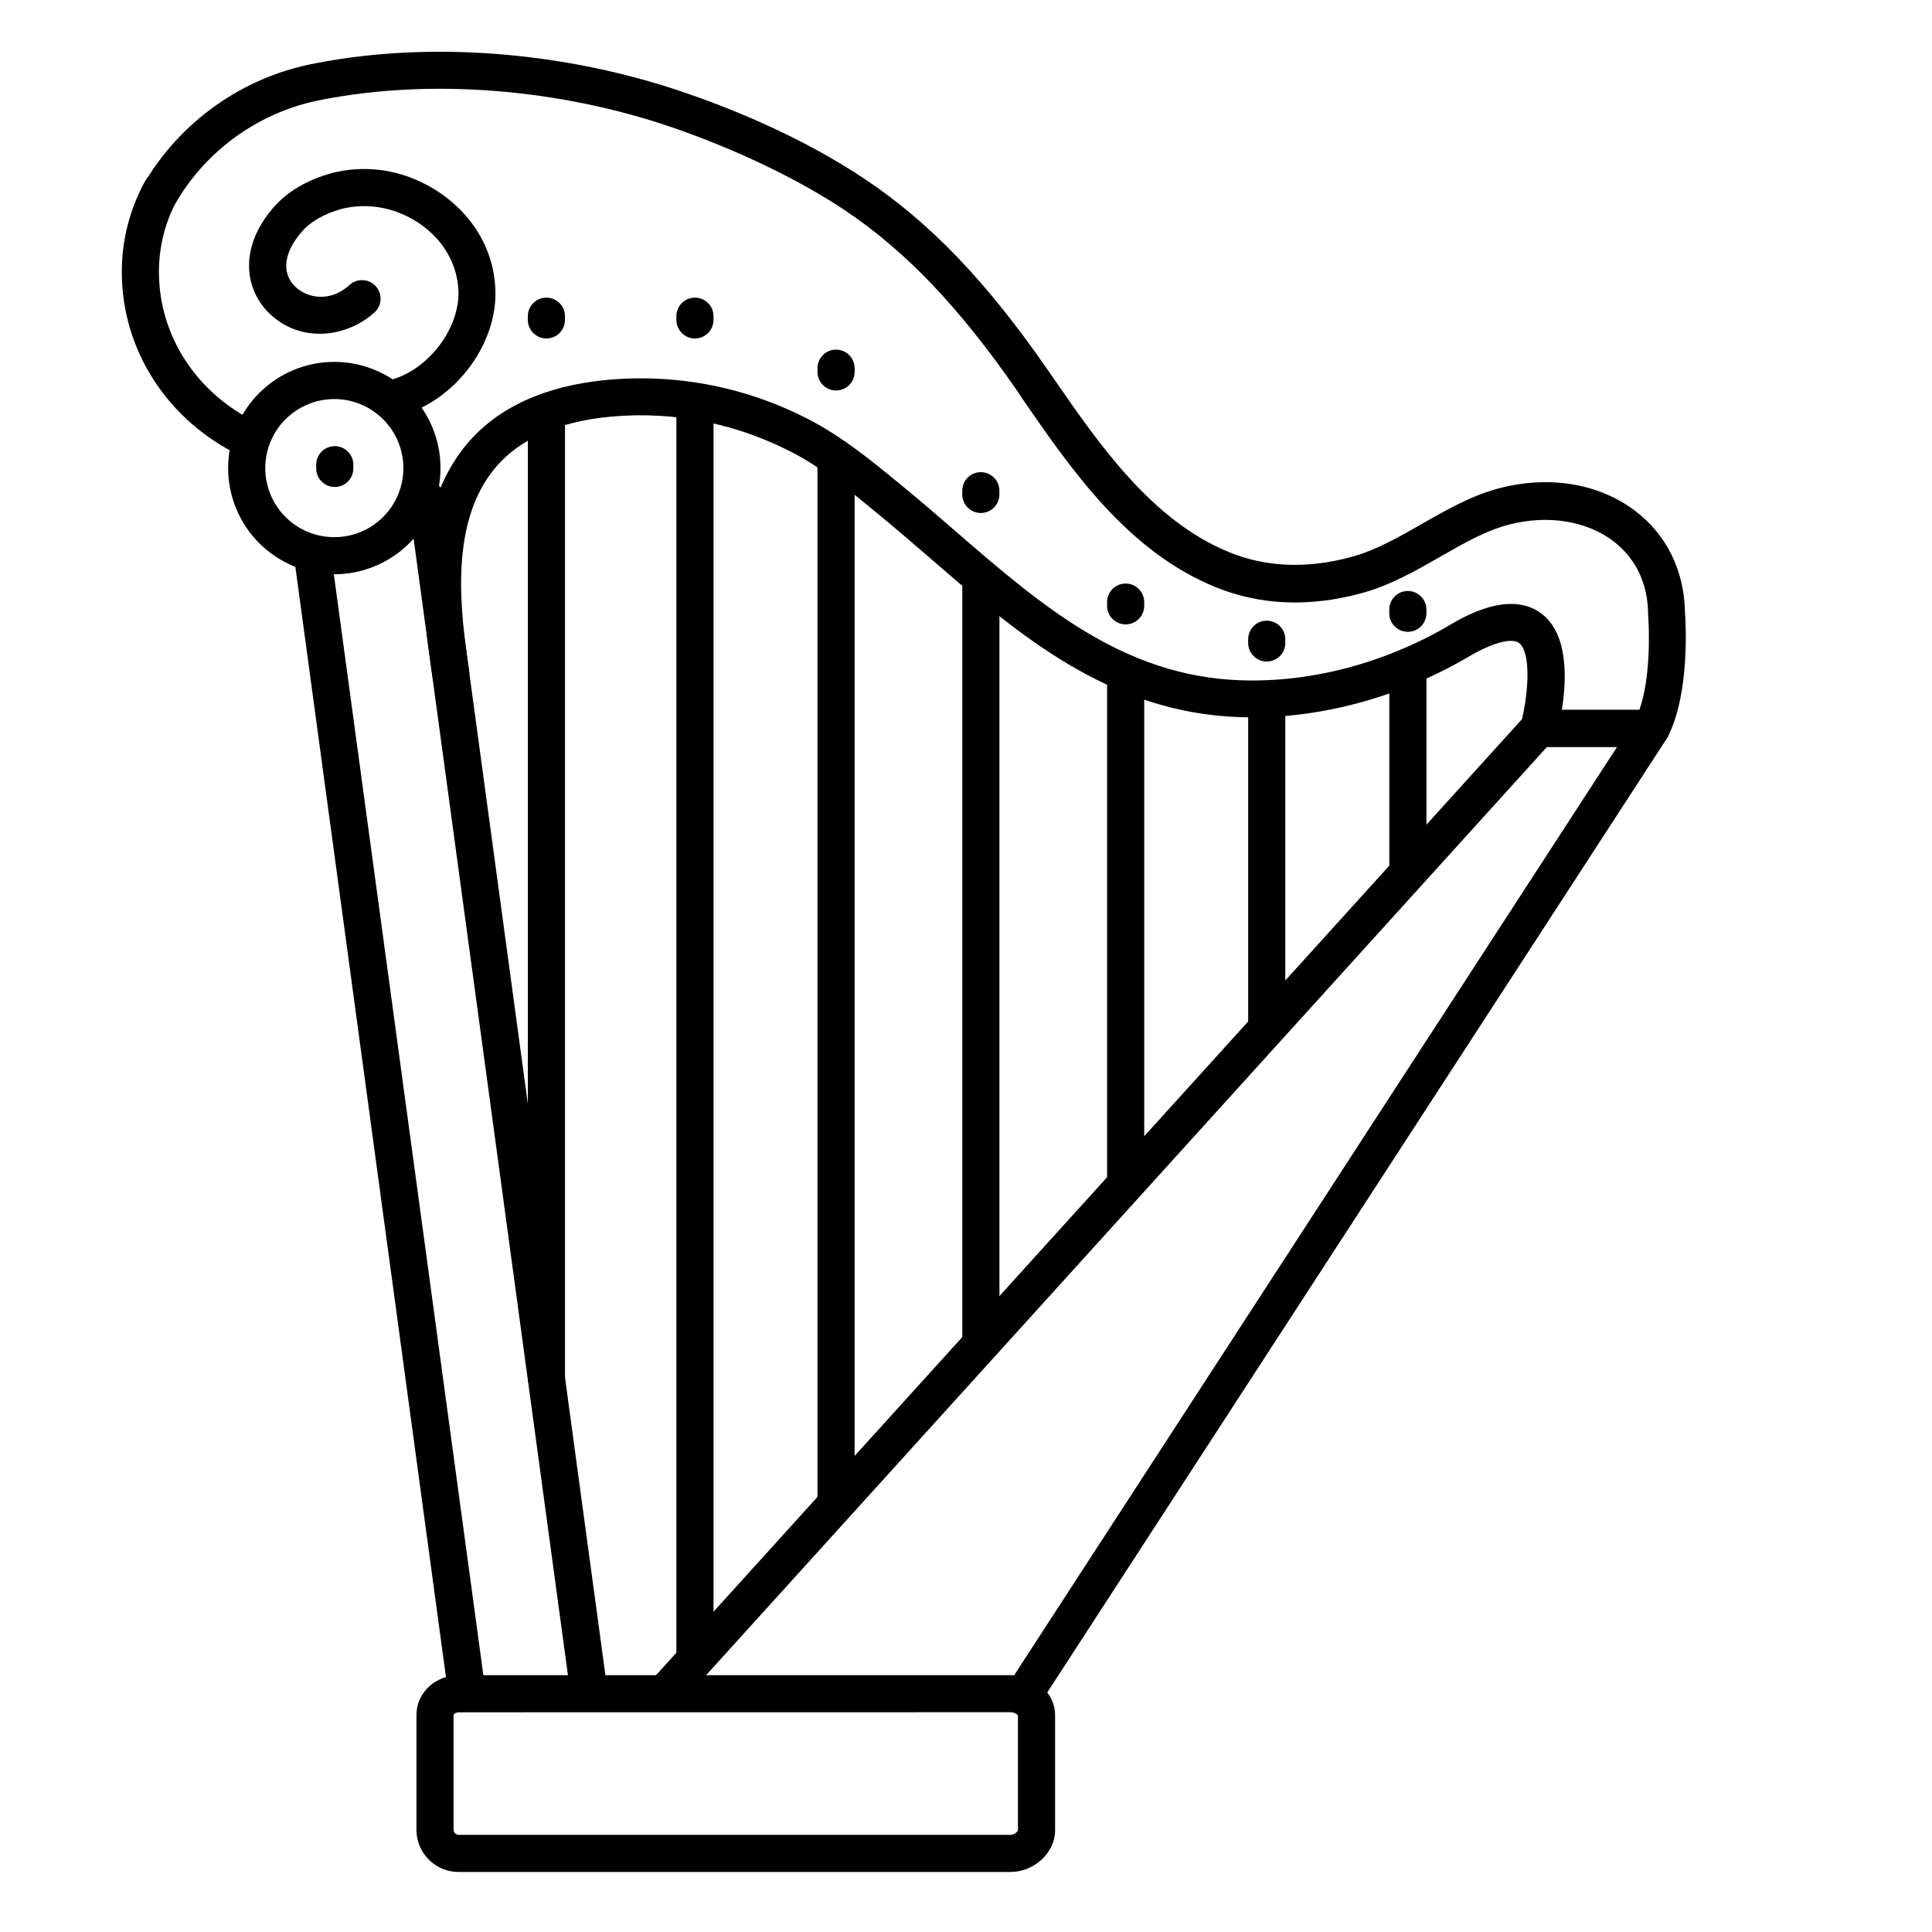 <?xml version="1.0" encoding="UTF-8"?>
<!-- Uploaded to: SVG Repo, www.svgrepo.com, Generator: SVG Repo Mixer Tools -->
<svg fill="#000000" width="800px" height="800px" version="1.1" viewBox="144 144 512 512" xmlns="http://www.w3.org/2000/svg">
 <g>
  <path d="m300.04 597.04c-2.457 0-4.535-1.816-4.871-4.25l-42.852-315.58c-0.363-2.691 1.523-5.168 4.215-5.535 2.695-0.363 5.172 1.527 5.535 4.219l42.852 315.57h0.004c0.176 1.293-0.172 2.602-0.961 3.641-0.789 1.039-1.961 1.723-3.254 1.898-0.219 0.027-0.445 0.039-0.668 0.039z"/>
  <path d="m267.69 597.03c-2.481 0.02-4.59-1.805-4.922-4.262l-40.738-300.34c-0.363-2.691 1.523-5.168 4.219-5.535 2.691-0.363 5.168 1.523 5.531 4.219l40.789 300.33c0.176 1.293-0.168 2.602-0.957 3.641-0.793 1.039-1.961 1.723-3.254 1.898-0.223 0.031-0.445 0.047-0.668 0.051z"/>
  <path d="m411.8 640.09h-146.09c-6.156 0.102-11.23-4.805-11.344-10.961v-30.633c0-5.902 4.981-10.559 11.344-10.559h146.09c6.535 0 11.809 4.734 11.809 10.559v30.633c0 5.836-5.539 10.961-11.809 10.961zm-146.09-42.312c-0.984 0-1.504 0.461-1.504 0.719v30.633c0.156 0.695 0.797 1.168 1.504 1.121h146.09c0.816-0.016 1.566-0.461 1.969-1.168v-30.504c-0.508-0.547-1.223-0.844-1.969-0.82z"/>
  <path d="m581.62 341.94h-29.828c-1.527 0-2.969-0.711-3.898-1.922-0.934-1.215-1.246-2.789-0.852-4.266 1.969-7.32 2.856-18.824-0.492-21.363-1.504-1.152-5.844-0.777-13.48 3.711-18.793 11.031-40.422 16.727-60.898 15.93-34.441-1.289-58.469-22.031-81.672-42.105-4.281-3.691-8.699-7.519-13.066-11.109l-1.047-0.867c-7.969-6.562-15.508-12.793-24.473-17.074v0.004c-15.184-7.434-32.211-10.262-48.984-8.141-13.066 1.742-22.719 6.613-28.676 14.477-11.305 14.926-8.02 37.984-6.051 51.758l0.117 0.809h0.004c0.371 2.684-1.5 5.16-4.18 5.543-2.684 0.383-5.168-1.477-5.562-4.156l-0.117-0.809c-2.184-15.293-5.836-40.895 7.949-59.039 7.598-10.035 19.445-16.188 35.207-18.281 18.672-2.383 37.633 0.754 54.543 9.023 10.047 4.82 18.391 11.691 26.469 18.332l1.094 0.895c4.469 3.672 8.934 7.539 13.254 11.277 22.906 19.828 44.535 38.555 75.582 39.703 18.629 0.707 38.375-4.477 55.547-14.574 3.938-2.332 16.051-9.426 24.422-3.059 7.231 5.5 6.621 17.781 5.352 25.586h20.527c2.953-8.188 2.727-20.664 2.352-25.219v-0.344c-0.09-8.039-3.266-14.691-9.18-19.219-7.066-5.41-17.387-7.066-27.609-4.438-6.129 1.574-12.023 4.922-18.262 8.52-6.523 3.731-13.273 7.598-20.84 9.664-13.902 3.797-27 3.238-38.938-1.672-23.164-9.516-37.934-30.926-50.973-49.809l-1.184-1.816c-15.527-22.477-29.695-37.332-45.941-48.215-12.547-8.344-28.91-16.156-46.121-22.062-29.895-10.145-63.488-12.793-92.172-7.231-16.504 3.051-30.832 13.195-39.191 27.746-0.641 1.148-1.707 1.988-2.969 2.344-1.262 0.355-2.613 0.191-3.754-0.457-1.141-0.645-1.977-1.723-2.324-2.984-0.344-1.266-0.168-2.617 0.484-3.754 9.785-17.043 26.562-28.934 45.887-32.52 30.316-5.902 65.742-3.109 97.199 7.586 12.734 4.32 31.488 11.855 48.402 23.172 17.32 11.582 32.297 27.238 48.562 50.773l1.18 1.703c12.258 17.766 26.184 37.926 46.609 46.301 9.84 4.062 20.852 4.496 32.609 1.277 6.348-1.73 12.27-5.125 18.547-8.707 6.523-3.738 13.285-7.606 20.664-9.504 13.312-3.434 26.461-1.191 36.043 6.148 8.234 6.309 12.859 15.805 13.039 26.746 0.168 2.195 1.406 21.539-4.586 33.043h0.004c-0.84 1.613-2.508 2.633-4.328 2.644z"/>
  <path d="m210 265.36c-0.734 0.008-1.461-0.16-2.125-0.48-19.492-9.359-31.598-28.074-31.598-48.836h0.004c-0.016-8.418 2.117-16.703 6.199-24.07 1.355-2.273 4.269-3.066 6.594-1.793 2.32 1.277 3.215 4.16 2.023 6.527-3.273 5.918-4.988 12.574-4.977 19.336 0 16.945 9.969 32.254 26.016 39.969 2.062 1 3.16 3.293 2.652 5.523-0.512 2.234-2.496 3.82-4.789 3.824z"/>
  <path d="m232.6 296.19c-7.465 0-14.625-2.965-19.902-8.246-5.277-5.277-8.242-12.438-8.242-19.902 0-7.465 2.969-14.621 8.246-19.898 5.281-5.277 12.438-8.242 19.902-8.238 7.465 0 14.625 2.969 19.898 8.246 5.277 5.281 8.242 12.441 8.238 19.906-0.012 7.457-2.981 14.609-8.254 19.883-5.277 5.273-12.43 8.242-19.887 8.25zm0-46.434v-0.004c-4.856 0-9.512 1.93-12.945 5.363-3.43 3.43-5.359 8.086-5.359 12.941 0 4.852 1.93 9.508 5.359 12.941 3.434 3.43 8.09 5.359 12.945 5.359 4.852 0 9.508-1.93 12.941-5.359 3.43-3.434 5.359-8.09 5.359-12.941-0.004-4.856-1.934-9.508-5.363-12.941-3.434-3.43-8.086-5.359-12.938-5.363z"/>
  <path d="m415.04 598.39c-1.801-0.004-3.457-0.992-4.316-2.574-0.859-1.586-0.785-3.512 0.195-5.023l161.63-248.86h-18.578l-230.16 254.08c-1.84 1.93-4.883 2.039-6.863 0.25-1.977-1.793-2.164-4.832-0.426-6.856l231.62-255.7c0.934-1.027 2.254-1.613 3.641-1.613h29.828c1.801 0.004 3.457 0.988 4.316 2.574 0.859 1.582 0.785 3.512-0.195 5.023l-166.56 256.46c-0.91 1.395-2.465 2.238-4.133 2.234z"/>
  <path d="m246.98 254.75c-2.543-0.004-4.664-1.949-4.887-4.484-0.227-2.535 1.52-4.824 4.023-5.277 10.598-1.891 19.996-13.699 19.355-24.285-0.766-12.605-11.809-20.664-21.863-21.883h-0.004c-3.008-0.379-6.059-0.203-9.004 0.52-4.762 1.328-8.383 3.414-10.742 6.211-4.734 5.519-5.297 10.93-1.535 14.492 3.344 3.168 9.555 4.016 14.453-0.66 1.992-1.668 4.938-1.496 6.727 0.387 1.789 1.887 1.805 4.836 0.035 6.738-7.035 6.699-19.434 8.797-28.016 0.68-6.367-6.023-8.59-17.023 0.797-28.023 3.68-4.32 8.934-7.449 15.637-9.297v-0.004c4.176-1.07 8.516-1.348 12.793-0.816 13.984 1.684 29.43 13.137 30.504 31.055 0.984 15.637-11.875 31.793-27.445 34.566v0.004c-0.273 0.051-0.551 0.078-0.828 0.078z"/>
  <path d="m232.72 273.06c-2.719 0-4.922-2.203-4.922-4.922v-0.984c0-2.715 2.203-4.918 4.922-4.918 2.715 0 4.918 2.203 4.918 4.918v0.984c0 1.305-0.516 2.559-1.441 3.481-0.922 0.922-2.172 1.441-3.477 1.441z"/>
  <path d="m288.8 233.7c-2.715 0-4.918-2.203-4.918-4.922v-0.984c0-2.715 2.203-4.918 4.918-4.918 2.719 0 4.922 2.203 4.922 4.918v0.984c0 1.305-0.52 2.559-1.441 3.481s-2.176 1.441-3.481 1.441z"/>
  <path d="m328.17 233.7c-2.719 0-4.922-2.203-4.922-4.922v-0.984c0-2.715 2.203-4.918 4.922-4.918 2.715 0 4.918 2.203 4.918 4.918v0.984c0 1.305-0.52 2.559-1.441 3.481s-2.172 1.441-3.477 1.441z"/>
  <path d="m365.56 247.48c-2.719 0-4.922-2.203-4.922-4.918v-0.984c0-2.719 2.203-4.922 4.922-4.922s4.918 2.203 4.918 4.922v0.984c0 1.305-0.516 2.555-1.438 3.477-0.926 0.926-2.176 1.441-3.481 1.441z"/>
  <path d="m403.93 279.95c-2.715 0-4.918-2.203-4.918-4.918v-0.984c0-2.719 2.203-4.922 4.918-4.922 2.719 0 4.922 2.203 4.922 4.922v0.984c0 1.305-0.52 2.555-1.441 3.477-0.922 0.926-2.176 1.441-3.481 1.441z"/>
  <path d="m442.31 309.47c-2.719 0-4.922-2.203-4.922-4.918v-0.984c0-2.719 2.203-4.922 4.922-4.922 2.715 0 4.918 2.203 4.918 4.922v0.984c0 1.305-0.52 2.555-1.441 3.477-0.922 0.926-2.172 1.441-3.477 1.441z"/>
  <path d="m479.7 319.31c-2.719 0-4.922-2.199-4.922-4.918v-0.984c0-2.719 2.203-4.922 4.922-4.922s4.918 2.203 4.918 4.922v0.984c0 1.305-0.516 2.555-1.438 3.481-0.926 0.922-2.176 1.438-3.481 1.438z"/>
  <path d="m517.09 311.44c-2.715 0-4.918-2.203-4.918-4.918v-0.984c0-2.719 2.203-4.922 4.918-4.922 2.719 0 4.922 2.203 4.922 4.922v0.984c0 1.305-0.52 2.555-1.441 3.477s-2.176 1.441-3.481 1.441z"/>
  <path d="m283.89 253.38h9.84v256.82h-9.84z"/>
  <path d="m323.25 249.45h9.84v335.55h-9.84z"/>
  <path d="m360.64 264.21h9.84v279.46h-9.84z"/>
  <path d="m399.02 297.66h9.84v203.69h-9.84z"/>
  <path d="m437.39 321.28h9.84v136.78h-9.84z"/>
  <path d="m474.78 329.15h9.84v86.594h-9.84z"/>
  <path d="m512.18 320.29h9.84v55.105h-9.84z"/>
 </g>
</svg>